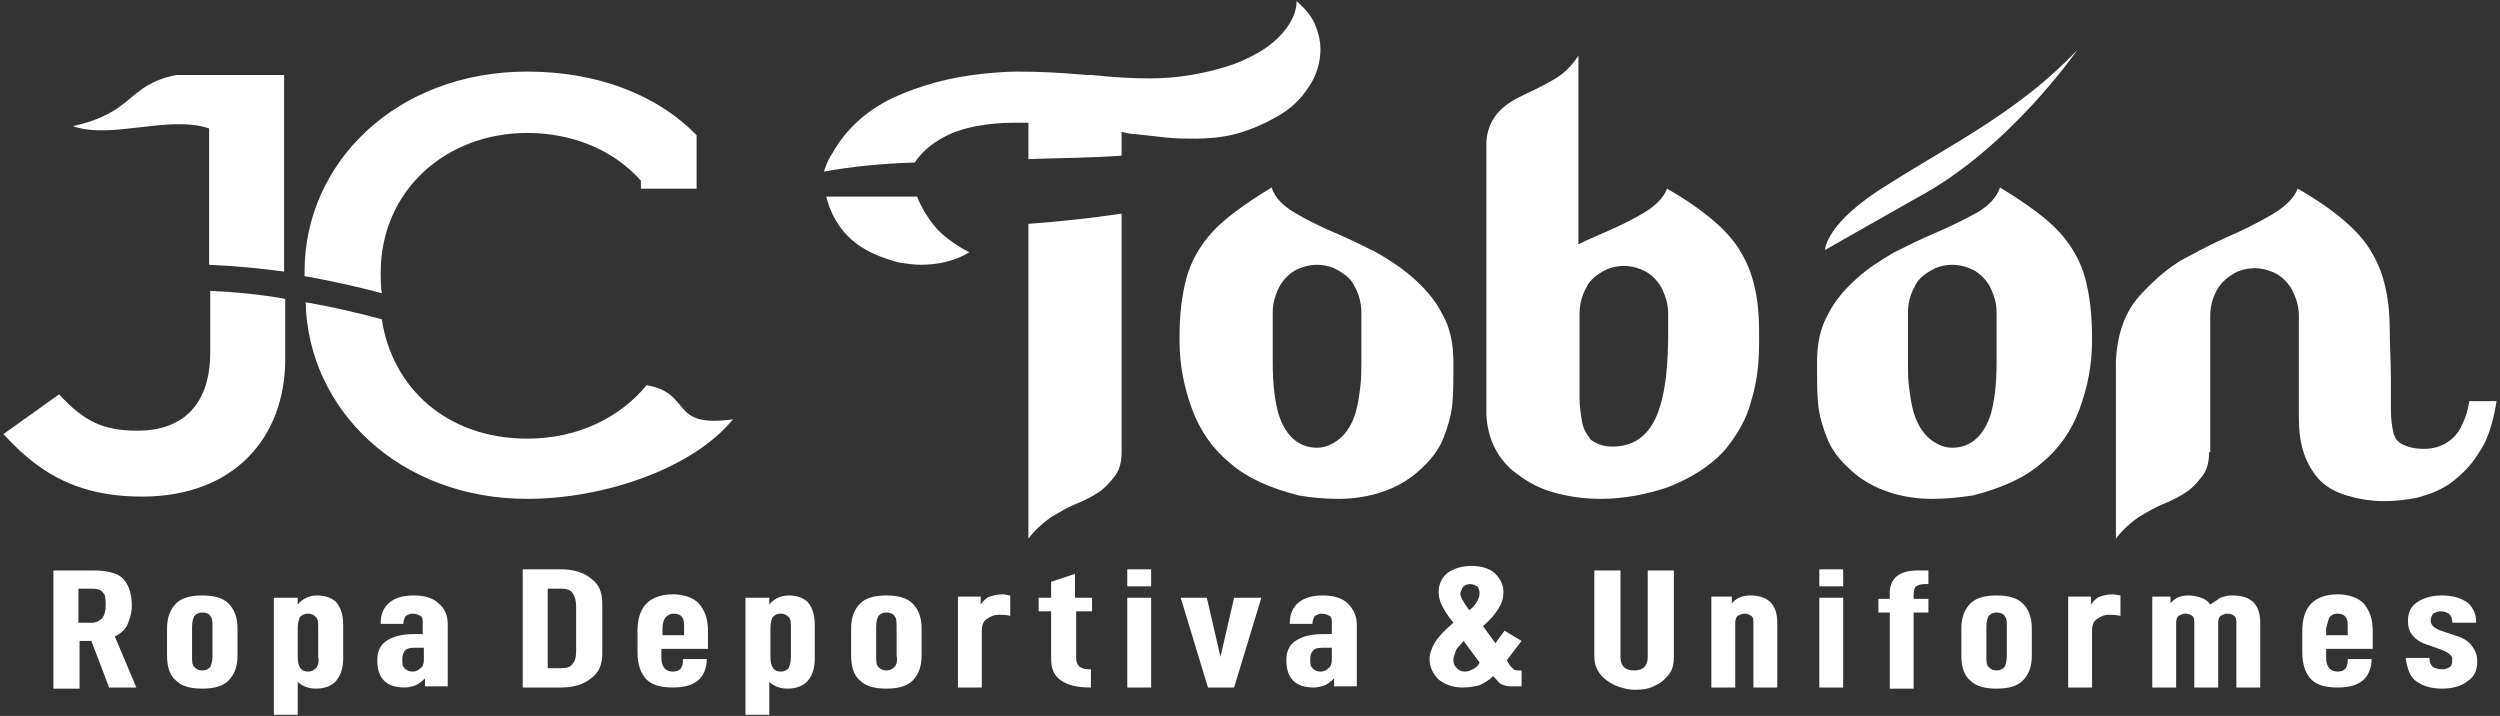 <svg xmlns="http://www.w3.org/2000/svg" xmlns:xlink="http://www.w3.org/1999/xlink" id="Capa_1" x="0px" y="0px" width="220px" height="63px" viewBox="0 0 220 63" xml:space="preserve"><rect x="0" y="0" width="220" height="63" fill="#333333" stroke="none"/>  <g> <g> <path fill-rule="evenodd" clip-rule="evenodd" fill="#FFFFFF" d="M6.4,11.1c3.4,1.2,8.4-1,12,0.2v12c2.2,0.1,4.4,0.3,6.6,0.6V6.6 h-9.5C11.1,7.5,11.9,9.9,6.4,11.1"></path> <path fill-rule="evenodd" clip-rule="evenodd" fill="#FFFFFF" d="M56.5,16.6h4.8v-4.7c-3.5-3.6-8.8-5.6-14.9-5.6 c-11.5,0-19.6,8-19.6,17.6c0,0.1,0,0.3,0,0.4c2.3,0.4,4.5,0.9,6.8,1.5c-0.1-0.6-0.1-1.2-0.1-1.8c0-7.2,5.7-12.3,12.9-12.3 c4,0,7.6,1.5,10,4.2V16.6z"></path> <path fill-rule="evenodd" clip-rule="evenodd" fill="#FFFFFF" d="M18.5,25.6V31c0,4.6-2.4,6.9-6.4,6.9c-3,0-4.7-0.8-6.9-3.2 l-4.9,3.5c2.6,2.8,5.8,5.5,12.2,5.5c8.1,0,12.6-5.2,12.6-12.1v-5.3C22.9,25.9,20.7,25.7,18.5,25.6"></path> <path fill-rule="evenodd" clip-rule="evenodd" fill="#FFFFFF" d="M26.9,26.6c0.2,9.4,8.2,17.3,19.5,17.3c6.8,0,14.6-2.7,18.1-7 c-5.7,0.8-3.5-2.3-7.6-3c-2.3,2.8-6,4.7-10.5,4.7c-7.1,0-11.9-4.5-12.8-10.5C31.4,27.5,29.2,27,26.9,26.6"></path> <path fill-rule="evenodd" clip-rule="evenodd" fill="#FFFFFF" d="M90.5,14v-3.2c-0.4,0-0.9,0-1.3,0c-1.1,0-2.2,0.1-3.3,0.3 c-1,0.2-2,0.5-2.9,1c-1.1,0.6-1.9,1.3-2.5,2.2c-3.2,0.1-5.8,0.4-8,0.8c0.2-0.6,0.4-1.1,0.8-1.7c1.2-2.1,3-3.7,5.3-4.8 c2.4-1.1,5-1.8,7.8-2.1c1-0.1,2.1-0.2,3.1-0.2c2,0,4,0.1,6.1,0.3c0.2,0,0.4,0,0.5,0c1.8,0.2,3.5,0.3,5.1,0.3 c1.2,0,2.4-0.1,3.6-0.3c1.2-0.2,2.5-0.5,3.9-1c1.5-0.6,2.8-1.3,3.8-2.3c1-1,1.6-2.1,1.6-3.2c0.7,0.6,1.3,1.3,1.6,2 c0.3,0.7,0.5,1.5,0.5,2.2c0,1.1-0.3,2.3-1,3.3c-0.7,1.1-1.6,2-2.9,2.7c-1.2,0.7-2.5,1.2-3.6,1.5c-1.2,0.3-2.4,0.4-3.5,0.4 c-0.9,0-1.7,0-2.6-0.1c-0.9-0.1-1.8-0.2-2.7-0.3c-0.4,0-0.8-0.1-1.2-0.2v2.1C95.9,13.9,93.2,13.9,90.5,14"></path> <path fill-rule="evenodd" clip-rule="evenodd" fill="#FFFFFF" d="M80.7,17.3c0.4,1,1,2,1.8,2.9c0.8,0.8,1.8,1.5,2.8,2 C84,23,82.5,23.3,81,23.3c-0.6,0-1.2-0.1-1.9-0.2c-2.3-0.6-3.9-1.5-5-2.9c-0.7-0.9-1.1-1.8-1.4-2.9L80.7,17.3z"></path> <path fill-rule="evenodd" clip-rule="evenodd" fill="#FFFFFF" d="M98.7,39.8c0,0.9-0.2,1.6-0.6,2.1c-0.4,0.5-0.8,1-1.4,1.4 c-0.6,0.4-1.2,0.7-1.9,1c-0.8,0.3-1.6,0.8-2.3,1.2c-0.7,0.5-1.4,1.1-2,1.9V19.7c2.7-0.2,5.5-0.5,8.2-0.9V39.8z"></path> <path fill-rule="evenodd" clip-rule="evenodd" fill="#FFFFFF" d="M117.8,43.9c1.3,0,2.6-0.2,3.8-0.6c1.2-0.4,2.3-1,3.3-1.9 c1-0.9,1.7-1.8,2.1-2.8c0.4-1,0.7-2,0.8-3c0.1-1,0.1-2.1,0.1-3.2v-0.5c0-1.7-0.3-3.1-1-4.3c-0.6-1.2-1.5-2.2-2.5-3.1 c-1-0.9-2.1-1.6-3.3-2.3c-1.2-0.6-2.4-1.2-3.6-1.7c-1.4-0.6-2.6-1.2-3.6-1.8c-1-0.6-1.7-1.3-2-2.2c-2.3,1.4-4.1,2.7-5.2,3.9 c-1.1,1.2-1.9,2.6-2.3,4.1c-0.4,1.5-0.6,3.2-0.6,5.2V30c0,2.1,0.4,4.1,1.1,6c0.7,1.9,1.8,3.5,3.4,4.8c1.5,1.3,3.6,2.2,6,2.8 C115.4,43.8,116.6,43.9,117.8,43.9 M115.9,39.4c-0.7,0-1.4-0.2-2-0.7c-0.6-0.5-1.1-1.3-1.4-2.3c-0.3-1.1-0.5-2.5-0.5-4.5v-4.4 c0-0.8,0.2-1.5,0.6-2.3c0.4-0.7,1-1.3,1.8-1.6c0.5-0.2,1-0.3,1.5-0.3c0.5,0,1,0.1,1.5,0.3c0.8,0.4,1.5,0.9,1.8,1.6 c0.4,0.7,0.6,1.5,0.6,2.3v4.4c0,0.7,0,1.5-0.1,2.2c-0.1,0.8-0.2,1.5-0.4,2.2c-0.3,1-0.8,1.8-1.4,2.3 C117.3,39.1,116.6,39.4,115.9,39.4"></path> <path fill-rule="evenodd" clip-rule="evenodd" fill="#FFFFFF" d="M140.9,43.9c-1.5,0-2.9-0.2-4.3-0.6c-1.4-0.4-2.5-1.1-3.5-1.9 c-1.5-1.3-2.2-3-2.3-4.9l0-24c0.1-1.7,1-3,2.8-3.9l0.8-0.4c0.9-0.4,1.8-0.9,2.5-1.3c0.8-0.5,1.4-1.1,2-2v16.6 c0.8-0.4,1.5-0.7,2.2-1c1.4-0.6,2.6-1.2,3.6-1.8c1-0.6,1.7-1.3,2-2.1c3.3,1.9,5.5,3.8,6.5,5.6c1.1,1.8,1.6,4.1,1.6,6.9l0,1.1 c0,1.8-0.2,3.5-0.7,5.1c-0.4,1.6-1.3,3.1-2.4,4.4c-1.2,1.3-2.9,2.4-5,3.2C144.9,43.5,142.9,43.9,140.9,43.9 M141.9,39.3 c2.1,0,3.5-1.2,4.2-3.6c0.5-1.6,0.7-3.8,0.7-6.5v-1.6c0-0.8-0.2-1.5-0.6-2.3c-0.4-0.7-1-1.3-1.8-1.6c-0.5-0.2-1-0.3-1.5-0.3 c-0.5,0-1,0.1-1.5,0.3c-0.8,0.4-1.5,0.9-1.8,1.6c-0.4,0.7-0.6,1.5-0.6,2.3l0,7.4c0,0.7,0.1,1.4,0.2,2c0.1,0.7,0.4,1.2,0.8,1.7 C140.4,39,141,39.3,141.9,39.3"></path> <path fill-rule="evenodd" clip-rule="evenodd" fill="#FFFFFF" d="M194.4,39.8c0,0.9-0.2,1.6-0.6,2.1c-0.4,0.5-0.8,1-1.4,1.4 c-0.6,0.4-1.2,0.7-1.9,1c-0.8,0.3-1.6,0.8-2.3,1.2c-0.7,0.5-1.4,1.1-2,1.9V31.8c0.1-2.4,0.8-4.4,2.2-5.9c1.4-1.5,2.8-2.7,4.5-3.5 c0.9-0.5,1.9-1,3-1.5c1.4-0.6,2.8-1.3,4-2c1.2-0.7,2-1.5,2.3-2.3c3.3,1.9,5.5,3.8,6.5,5.6c1.1,1.8,1.6,4.1,1.6,6.9 c0,1.4,0.1,2.8,0.1,4.2v2.8c0,0.8,0.1,1.4,0.2,1.9c0.1,0.5,0.4,0.9,0.8,1.1c0.4,0.2,1,0.4,1.9,0.4c0.8,0,1.5-0.2,2.1-0.6 c0.6-0.4,1-0.9,1.3-1.6c0.3-0.6,0.5-1.3,0.6-2h2.4c-0.3,1.9-0.8,3.5-1.6,4.6c-0.6,1-1.4,1.8-2.3,2.5c-0.9,0.7-2,1.1-3.1,1.4 c-1,0.2-2,0.3-2.9,0.3c-1.2,0-2.3-0.2-3.3-0.5c-1-0.3-1.9-0.8-2.5-1.5c-1.2-1.4-1.7-3.1-1.7-5.3v-9c0-0.8-0.2-1.5-0.6-2.3 c-0.4-0.7-1-1.3-1.8-1.6c-0.5-0.2-1-0.3-1.5-0.3c-0.5,0-1,0.1-1.5,0.3c-0.8,0.4-1.4,0.9-1.8,1.6c-0.4,0.7-0.6,1.5-0.6,2.3l0,7 V39.8z"></path> <path fill-rule="evenodd" clip-rule="evenodd" fill="#FFFFFF" d="M182.8,4.4c0,0-6,8.7-14.1,13l-8.1,4.6c0,0,0-2.4,5.6-5.8 C171.7,12.7,177.7,9.8,182.8,4.4"></path> <path fill-rule="evenodd" clip-rule="evenodd" fill="#FFFFFF" d="M170,43.9c-1.3,0-2.6-0.2-3.8-0.6c-1.2-0.4-2.3-1-3.3-1.9 c-1-0.9-1.7-1.8-2.1-2.8c-0.4-1-0.7-2-0.8-3c-0.1-1-0.1-2.1-0.1-3.2v-0.5c0-1.7,0.3-3.1,1-4.3c0.6-1.2,1.5-2.2,2.5-3.1 c1-0.9,2.1-1.6,3.3-2.3c1.2-0.6,2.4-1.2,3.6-1.7c1.4-0.6,2.6-1.2,3.7-1.8c1-0.6,1.7-1.3,2-2.2c2.3,1.4,4.1,2.7,5.2,3.9 c1.1,1.2,1.9,2.6,2.3,4.1c0.4,1.5,0.6,3.2,0.6,5.2V30c0,2.1-0.4,4.1-1.1,6c-0.7,1.9-1.8,3.5-3.4,4.8c-1.5,1.3-3.6,2.2-6,2.8 C172.3,43.8,171.1,43.9,170,43.9 M171.8,39.4c0.7,0,1.4-0.2,2-0.7c0.6-0.5,1.1-1.3,1.4-2.3c0.3-1.1,0.5-2.5,0.5-4.5v-4.4 c0-0.8-0.2-1.5-0.6-2.3c-0.4-0.7-1-1.3-1.8-1.6c-0.5-0.2-1-0.3-1.5-0.3c-0.5,0-1,0.1-1.5,0.3c-0.8,0.4-1.5,0.9-1.8,1.6 c-0.4,0.7-0.6,1.5-0.6,2.3v4.4c0,0.7,0,1.5,0.1,2.2c0.1,0.8,0.2,1.5,0.4,2.2c0.3,1,0.8,1.8,1.4,2.3 C170.4,39.1,171.1,39.4,171.8,39.4"></path> </g> <path fill-rule="evenodd" clip-rule="evenodd" fill="#FFFFFF" d="M8,56.3l1.6,4.2H12L10.1,56c0.5-0.2,0.9-0.6,1.1-1 c0.2-0.5,0.4-1,0.4-1.7c0-1.1-0.3-1.9-0.8-2.4c-0.5-0.5-1.4-0.7-2.7-0.7H4.7v10.4h2.3v-4.2H8z M6.9,54.7v-2.9h1.2 c0.5,0,0.8,0.1,1,0.4c0.2,0.2,0.2,0.6,0.2,1.1c0,0.5-0.1,0.8-0.3,1.1c-0.2,0.2-0.5,0.4-0.9,0.4H6.9z M15.5,59.9 c0.5,0.5,1.3,0.7,2.3,0.7c1,0,1.8-0.2,2.3-0.7c0.5-0.5,0.8-1.2,0.8-2.2v-2.4c0-1-0.3-1.7-0.8-2.2c-0.5-0.5-1.3-0.7-2.3-0.7 c-1,0-1.8,0.2-2.3,0.7c-0.5,0.5-0.8,1.2-0.8,2.2v2.4C14.7,58.8,15,59.5,15.5,59.9 M18.5,58.7c-0.2,0.2-0.4,0.3-0.7,0.3 c-0.3,0-0.5-0.1-0.7-0.3c-0.2-0.2-0.2-0.5-0.2-1v-2.5c0-0.5,0.1-0.8,0.2-1c0.2-0.2,0.4-0.3,0.7-0.3c0.3,0,0.6,0.1,0.7,0.3 c0.2,0.2,0.2,0.5,0.2,1v2.5C18.7,58.2,18.6,58.5,18.5,58.7 M24.1,52.6v10.3h2.1V60c0.4,0.4,1,0.6,1.6,0.6c0.7,0,1.3-0.2,1.7-0.6 c0.4-0.4,0.7-1.1,0.7-2v-3c0-0.9-0.2-1.5-0.6-2c-0.4-0.4-1-0.6-1.7-0.6c-0.7,0-1.3,0.3-1.7,0.8v-0.6H24.1z M27.8,58.8 c-0.2,0.2-0.4,0.3-0.7,0.3c-0.6,0-0.9-0.4-0.9-1.3v-2.5c0-0.5,0.1-0.8,0.2-1c0.2-0.2,0.4-0.3,0.7-0.3c0.3,0,0.5,0.1,0.7,0.3 c0.2,0.2,0.2,0.5,0.2,1v2.5C28.1,58.2,28,58.6,27.8,58.8 M38.6,53.1c-0.5-0.5-1.3-0.7-2.2-0.7c-0.9,0-1.6,0.2-2.1,0.6 c-0.5,0.4-0.8,1-0.8,1.8v0.1h2v-0.1c0-0.2,0.1-0.4,0.2-0.6c0.2-0.1,0.4-0.2,0.6-0.2c0.3,0,0.5,0.1,0.7,0.2c0.2,0.1,0.2,0.4,0.2,0.6 v1h-0.8c-1,0-1.8,0.2-2.4,0.6c-0.6,0.4-0.8,1-0.8,1.7c0,0.8,0.2,1.4,0.6,1.8c0.4,0.4,1,0.6,1.8,0.6c0.4,0,0.7-0.1,1-0.2 c0.2-0.1,0.5-0.3,0.8-0.6v0.7h2V55C39.4,54.2,39.2,53.6,38.6,53.1 M37,58.8c-0.2,0.2-0.4,0.3-0.7,0.3c-0.3,0-0.5-0.1-0.7-0.3 c-0.2-0.2-0.2-0.4-0.2-0.8c0-0.4,0.1-0.6,0.3-0.8c0.2-0.2,0.6-0.2,1-0.2h0.6v1.1C37.3,58.4,37.2,58.7,37,58.8 M46,50.1v10.4h3.4 c1.1,0,2-0.3,2.6-0.8c0.7-0.5,1-1.2,1-2.2v-4.4c0-1-0.3-1.7-1-2.2c-0.6-0.5-1.5-0.8-2.6-0.8H46z M49.4,58.8h-1.2v-7h1.2 c0.4,0,0.8,0.1,1,0.4c0.2,0.3,0.3,0.7,0.3,1.2v3.9c0,0.5-0.1,0.9-0.3,1.1C50.2,58.7,49.9,58.8,49.4,58.8 M58.3,57.1h4v-1.6 c0-1.1-0.3-1.8-0.8-2.4c-0.5-0.5-1.3-0.8-2.3-0.8c-1,0-1.8,0.3-2.3,0.8c-0.5,0.5-0.8,1.3-0.8,2.4v1.9c0,1.1,0.3,1.9,0.8,2.4 c0.5,0.5,1.3,0.7,2.3,0.7c1,0,1.7-0.2,2.2-0.6c0.5-0.4,0.8-1.1,0.8-1.9V58h-2.1v0.1c0,0.7-0.3,1-0.9,1c-0.6,0-1-0.4-1-1.2V57.1z M58.6,54.3c0.2-0.2,0.4-0.3,0.7-0.3c0.3,0,0.6,0.1,0.7,0.3c0.2,0.2,0.2,0.5,0.2,1v0.6h-1.9v-0.6C58.3,54.9,58.4,54.5,58.6,54.3 M65.6,52.6v10.3h2.1V60c0.4,0.4,1,0.6,1.6,0.6c0.7,0,1.3-0.2,1.7-0.6c0.4-0.4,0.7-1.1,0.7-2v-3c0-0.9-0.2-1.5-0.6-2 c-0.4-0.4-1-0.6-1.7-0.6c-0.7,0-1.3,0.3-1.7,0.8v-0.6H65.6z M69.4,58.8c-0.2,0.2-0.4,0.3-0.7,0.3c-0.6,0-0.9-0.4-0.9-1.3v-2.5 c0-0.5,0.1-0.8,0.2-1c0.2-0.2,0.4-0.3,0.7-0.3c0.3,0,0.5,0.1,0.7,0.3c0.2,0.2,0.2,0.5,0.2,1v2.5C69.6,58.2,69.5,58.6,69.4,58.8 M75.7,59.9c0.5,0.5,1.3,0.7,2.3,0.7c1,0,1.8-0.2,2.3-0.7c0.5-0.5,0.8-1.2,0.8-2.2v-2.4c0-1-0.3-1.7-0.8-2.2 c-0.5-0.5-1.3-0.7-2.3-0.7c-1,0-1.8,0.2-2.3,0.7c-0.5,0.5-0.8,1.2-0.8,2.2v2.4C74.9,58.8,75.2,59.5,75.7,59.9 M78.7,58.7 c-0.2,0.2-0.4,0.3-0.7,0.3c-0.3,0-0.5-0.1-0.7-0.3c-0.2-0.2-0.2-0.5-0.2-1v-2.5c0-0.5,0.1-0.8,0.2-1c0.2-0.2,0.4-0.3,0.7-0.3 c0.3,0,0.6,0.1,0.7,0.3c0.2,0.2,0.2,0.5,0.2,1v2.5C79,58.2,78.9,58.5,78.7,58.7 M84.3,52.6v7.9h2.1v-5c0-0.4,0.1-0.8,0.4-1 c0.3-0.2,0.6-0.4,1.1-0.4c0.3,0,0.6,0,1,0.1v-1.8c-0.2,0-0.4-0.1-0.7-0.1c-0.4,0-0.8,0.1-1.1,0.2c-0.3,0.1-0.6,0.4-0.8,0.7v-0.7 H84.3z M94.6,53.8h1.5v-1.2h-1.5v-2.1l-2.1,0.7v1.4h-1.1v1.2h1.1V58c0,0.9,0.3,1.5,0.9,1.9c0.6,0.4,1.4,0.6,2.5,0.6h0.1v-1.6h-0.1 c-0.8,0-1.2-0.3-1.2-1V53.8z M99.2,60.5h2.1v-7.9h-2.1V60.5z M99.2,51.6h2.1v-1.5h-2.1V51.6z M103.9,52.6l2.4,7.9h2.3l2.4-7.9h-2.4 l-1.2,5.2l-1.2-5.2H103.9z M118.6,53.1c-0.5-0.5-1.3-0.7-2.2-0.7c-0.9,0-1.6,0.2-2.1,0.6c-0.5,0.4-0.8,1-0.8,1.8v0.1h2v-0.1 c0-0.2,0.1-0.4,0.2-0.6c0.2-0.1,0.4-0.2,0.6-0.2c0.3,0,0.5,0.1,0.7,0.2c0.2,0.1,0.2,0.4,0.2,0.6v1h-0.8c-1,0-1.8,0.2-2.4,0.6 c-0.6,0.4-0.8,1-0.8,1.7c0,0.8,0.2,1.4,0.6,1.8c0.4,0.4,1,0.6,1.8,0.6c0.4,0,0.7-0.1,1-0.2c0.2-0.1,0.5-0.3,0.8-0.6v0.7h2V55 C119.4,54.2,119.1,53.6,118.6,53.1 M116.9,58.8c-0.2,0.2-0.4,0.3-0.7,0.3c-0.3,0-0.5-0.1-0.7-0.3c-0.2-0.2-0.2-0.4-0.2-0.8 c0-0.4,0.1-0.6,0.3-0.8c0.2-0.2,0.6-0.2,1-0.2h0.6v1.1C117.2,58.4,117.1,58.7,116.9,58.8 M133.2,58.9c-0.1-0.1-0.2-0.2-0.3-0.3 l-0.3-0.5l1.3-1.7l-1.5-0.9l-0.8,1.1l-1.1-1.5c0.7-0.6,1.1-1.1,1.4-1.6c0.3-0.5,0.4-0.9,0.4-1.4c0-0.7-0.3-1.2-0.8-1.7 c-0.5-0.4-1.2-0.6-2-0.6c-0.8,0-1.5,0.2-2.1,0.6c-0.5,0.4-0.8,1-0.8,1.7c0,0.4,0.1,0.8,0.3,1.2c0.2,0.4,0.5,0.9,1,1.5 c-0.7,0.6-1.3,1.2-1.6,1.7c-0.3,0.5-0.5,1-0.5,1.5c0,0.7,0.3,1.3,0.8,1.8c0.5,0.4,1.2,0.7,2.1,0.7c0.6,0,1.1-0.1,1.5-0.2 c0.4-0.2,0.8-0.4,1.2-0.8c0.3,0.3,0.5,0.6,0.7,0.7c0.2,0.1,0.5,0.2,0.9,0.2h0.9V59h-0.2C133.5,59,133.3,59,133.2,58.9 M128.8,51.6 c0.1-0.1,0.3-0.2,0.6-0.2c0.2,0,0.4,0.1,0.6,0.2c0.1,0.1,0.2,0.3,0.2,0.6c0,0.3-0.1,0.5-0.2,0.7c-0.1,0.2-0.3,0.5-0.7,0.8 c-0.3-0.4-0.5-0.7-0.6-0.9c-0.1-0.2-0.2-0.4-0.2-0.6C128.6,51.9,128.7,51.7,128.8,51.6 M129.6,58.9c-0.2,0.1-0.4,0.2-0.7,0.2 c-0.3,0-0.5-0.1-0.7-0.3c-0.2-0.2-0.3-0.4-0.3-0.7c0-0.3,0.1-0.5,0.2-0.8c0.1-0.3,0.4-0.5,0.7-0.9l1.4,1.9 C130.1,58.6,129.8,58.8,129.6,58.9 M142.1,60.3c0.5,0.2,1.1,0.4,1.8,0.4c0.7,0,1.3-0.1,1.8-0.4c0.5-0.2,0.9-0.6,1.2-1 c0.3-0.4,0.4-0.9,0.4-1.5v-7.6H145v7.6c0,0.8-0.4,1.2-1.2,1.2c-0.4,0-0.7-0.1-0.9-0.3c-0.2-0.2-0.3-0.5-0.3-0.9v-7.6h-2.3v7.6 c0,0.6,0.2,1.1,0.5,1.5C141.1,59.7,141.5,60,142.1,60.3 M150.6,52.6v7.9h2.1v-5.7c0-0.3,0.1-0.5,0.2-0.6c0.2-0.1,0.4-0.2,0.6-0.2 c0.3,0,0.5,0.1,0.6,0.2c0.2,0.1,0.2,0.4,0.2,0.6v5.7h2.1v-5.7c0-1.6-0.8-2.4-2.4-2.4c-0.6,0-1.2,0.2-1.6,0.7v-0.6H150.6z M160.1,60.5h2.1v-7.9h-2.1V60.5z M160.1,51.6h2.1v-1.5h-2.1V51.6z M168.6,51.6c0.2-0.1,0.4-0.2,0.8-0.2h0.3v-1.2h-0.9 c-1.7,0-2.5,0.7-2.5,2v0.5h-1v1.2h1v6.7h2.1v-6.7h1.3v-1.2h-1.3v-0.3C168.4,51.9,168.5,51.7,168.6,51.6 M173.4,59.9 c0.5,0.5,1.3,0.7,2.3,0.7c1,0,1.8-0.2,2.3-0.7c0.5-0.5,0.8-1.2,0.8-2.2v-2.4c0-1-0.3-1.7-0.8-2.2c-0.5-0.5-1.3-0.7-2.3-0.7 c-1,0-1.8,0.2-2.3,0.7c-0.5,0.5-0.8,1.2-0.8,2.2v2.4C172.6,58.8,172.9,59.5,173.4,59.9 M176.4,58.7c-0.2,0.2-0.4,0.3-0.7,0.3 c-0.3,0-0.5-0.1-0.7-0.3c-0.2-0.2-0.2-0.5-0.2-1v-2.5c0-0.5,0.1-0.8,0.2-1c0.2-0.2,0.4-0.3,0.7-0.3c0.3,0,0.6,0.1,0.7,0.3 c0.2,0.2,0.2,0.5,0.2,1v2.5C176.6,58.2,176.5,58.5,176.4,58.7 M182,52.6v7.9h2.1v-5c0-0.4,0.1-0.8,0.4-1c0.3-0.2,0.6-0.4,1.1-0.4 c0.3,0,0.6,0,1,0.1v-1.8c-0.2,0-0.4-0.1-0.7-0.1c-0.4,0-0.8,0.1-1.1,0.2c-0.3,0.1-0.6,0.4-0.8,0.7v-0.7H182z M189.4,52.6v7.9h2.1 v-5.7c0-0.3,0.1-0.5,0.2-0.6c0.2-0.1,0.4-0.2,0.6-0.2c0.3,0,0.5,0.1,0.6,0.2c0.2,0.1,0.2,0.4,0.2,0.6v5.7h2.1v-5.7 c0-0.3,0.1-0.5,0.2-0.6c0.2-0.1,0.4-0.2,0.6-0.2c0.3,0,0.5,0.1,0.6,0.2c0.2,0.1,0.2,0.4,0.2,0.6v5.7h2.1v-5.7 c0-0.8-0.2-1.4-0.6-1.8c-0.4-0.4-1-0.6-1.9-0.6c-0.4,0-0.7,0.1-1,0.2c-0.3,0.2-0.6,0.4-0.9,0.6c-0.2-0.3-0.5-0.5-0.8-0.6 c-0.3-0.1-0.7-0.2-1.1-0.2c-0.7,0-1.2,0.2-1.6,0.7v-0.6H189.4z M204.8,57.1h4v-1.6c0-1.1-0.3-1.8-0.8-2.4c-0.5-0.5-1.3-0.8-2.3-0.8 c-1,0-1.8,0.3-2.3,0.8c-0.5,0.5-0.8,1.3-0.8,2.4v1.9c0,1.1,0.3,1.9,0.8,2.4c0.5,0.5,1.3,0.7,2.3,0.7c1,0,1.7-0.2,2.2-0.6 c0.5-0.4,0.8-1.1,0.8-1.9V58h-2.1v0.1c0,0.7-0.3,1-0.9,1c-0.6,0-1-0.4-1-1.2V57.1z M205,54.3c0.2-0.2,0.4-0.3,0.7-0.3 c0.3,0,0.6,0.1,0.7,0.3c0.2,0.2,0.2,0.5,0.2,1v0.6h-1.9v-0.6C204.8,54.9,204.9,54.5,205,54.3 M212.7,60c0.6,0.4,1.3,0.6,2.2,0.6 c0.9,0,1.7-0.2,2.3-0.7c0.6-0.4,0.8-1,0.8-1.7c0-0.6-0.2-1-0.5-1.4c-0.3-0.4-0.8-0.7-1.5-0.9l-1.2-0.4c-0.3-0.1-0.6-0.3-0.7-0.4 c-0.1-0.1-0.2-0.3-0.2-0.5c0-0.2,0.1-0.4,0.2-0.6c0.2-0.1,0.4-0.2,0.7-0.2c0.3,0,0.5,0.1,0.7,0.2c0.2,0.2,0.3,0.4,0.3,0.7v0.1h2.1 v-0.1c0-0.7-0.3-1.3-0.8-1.7c-0.6-0.4-1.3-0.6-2.2-0.6c-0.9,0-1.6,0.2-2.2,0.6c-0.6,0.4-0.8,1-0.8,1.6c0,0.5,0.1,1,0.4,1.3 c0.3,0.4,0.8,0.7,1.5,0.9l1.1,0.4c0.3,0.1,0.6,0.3,0.7,0.4c0.2,0.2,0.2,0.3,0.2,0.5c0,0.3-0.1,0.5-0.2,0.6 c-0.2,0.1-0.4,0.2-0.7,0.2c-0.3,0-0.6-0.1-0.8-0.2c-0.2-0.2-0.3-0.4-0.3-0.7v-0.1h-2.1v0.1C211.9,59,212.1,59.6,212.7,60"></path> </g> </svg>